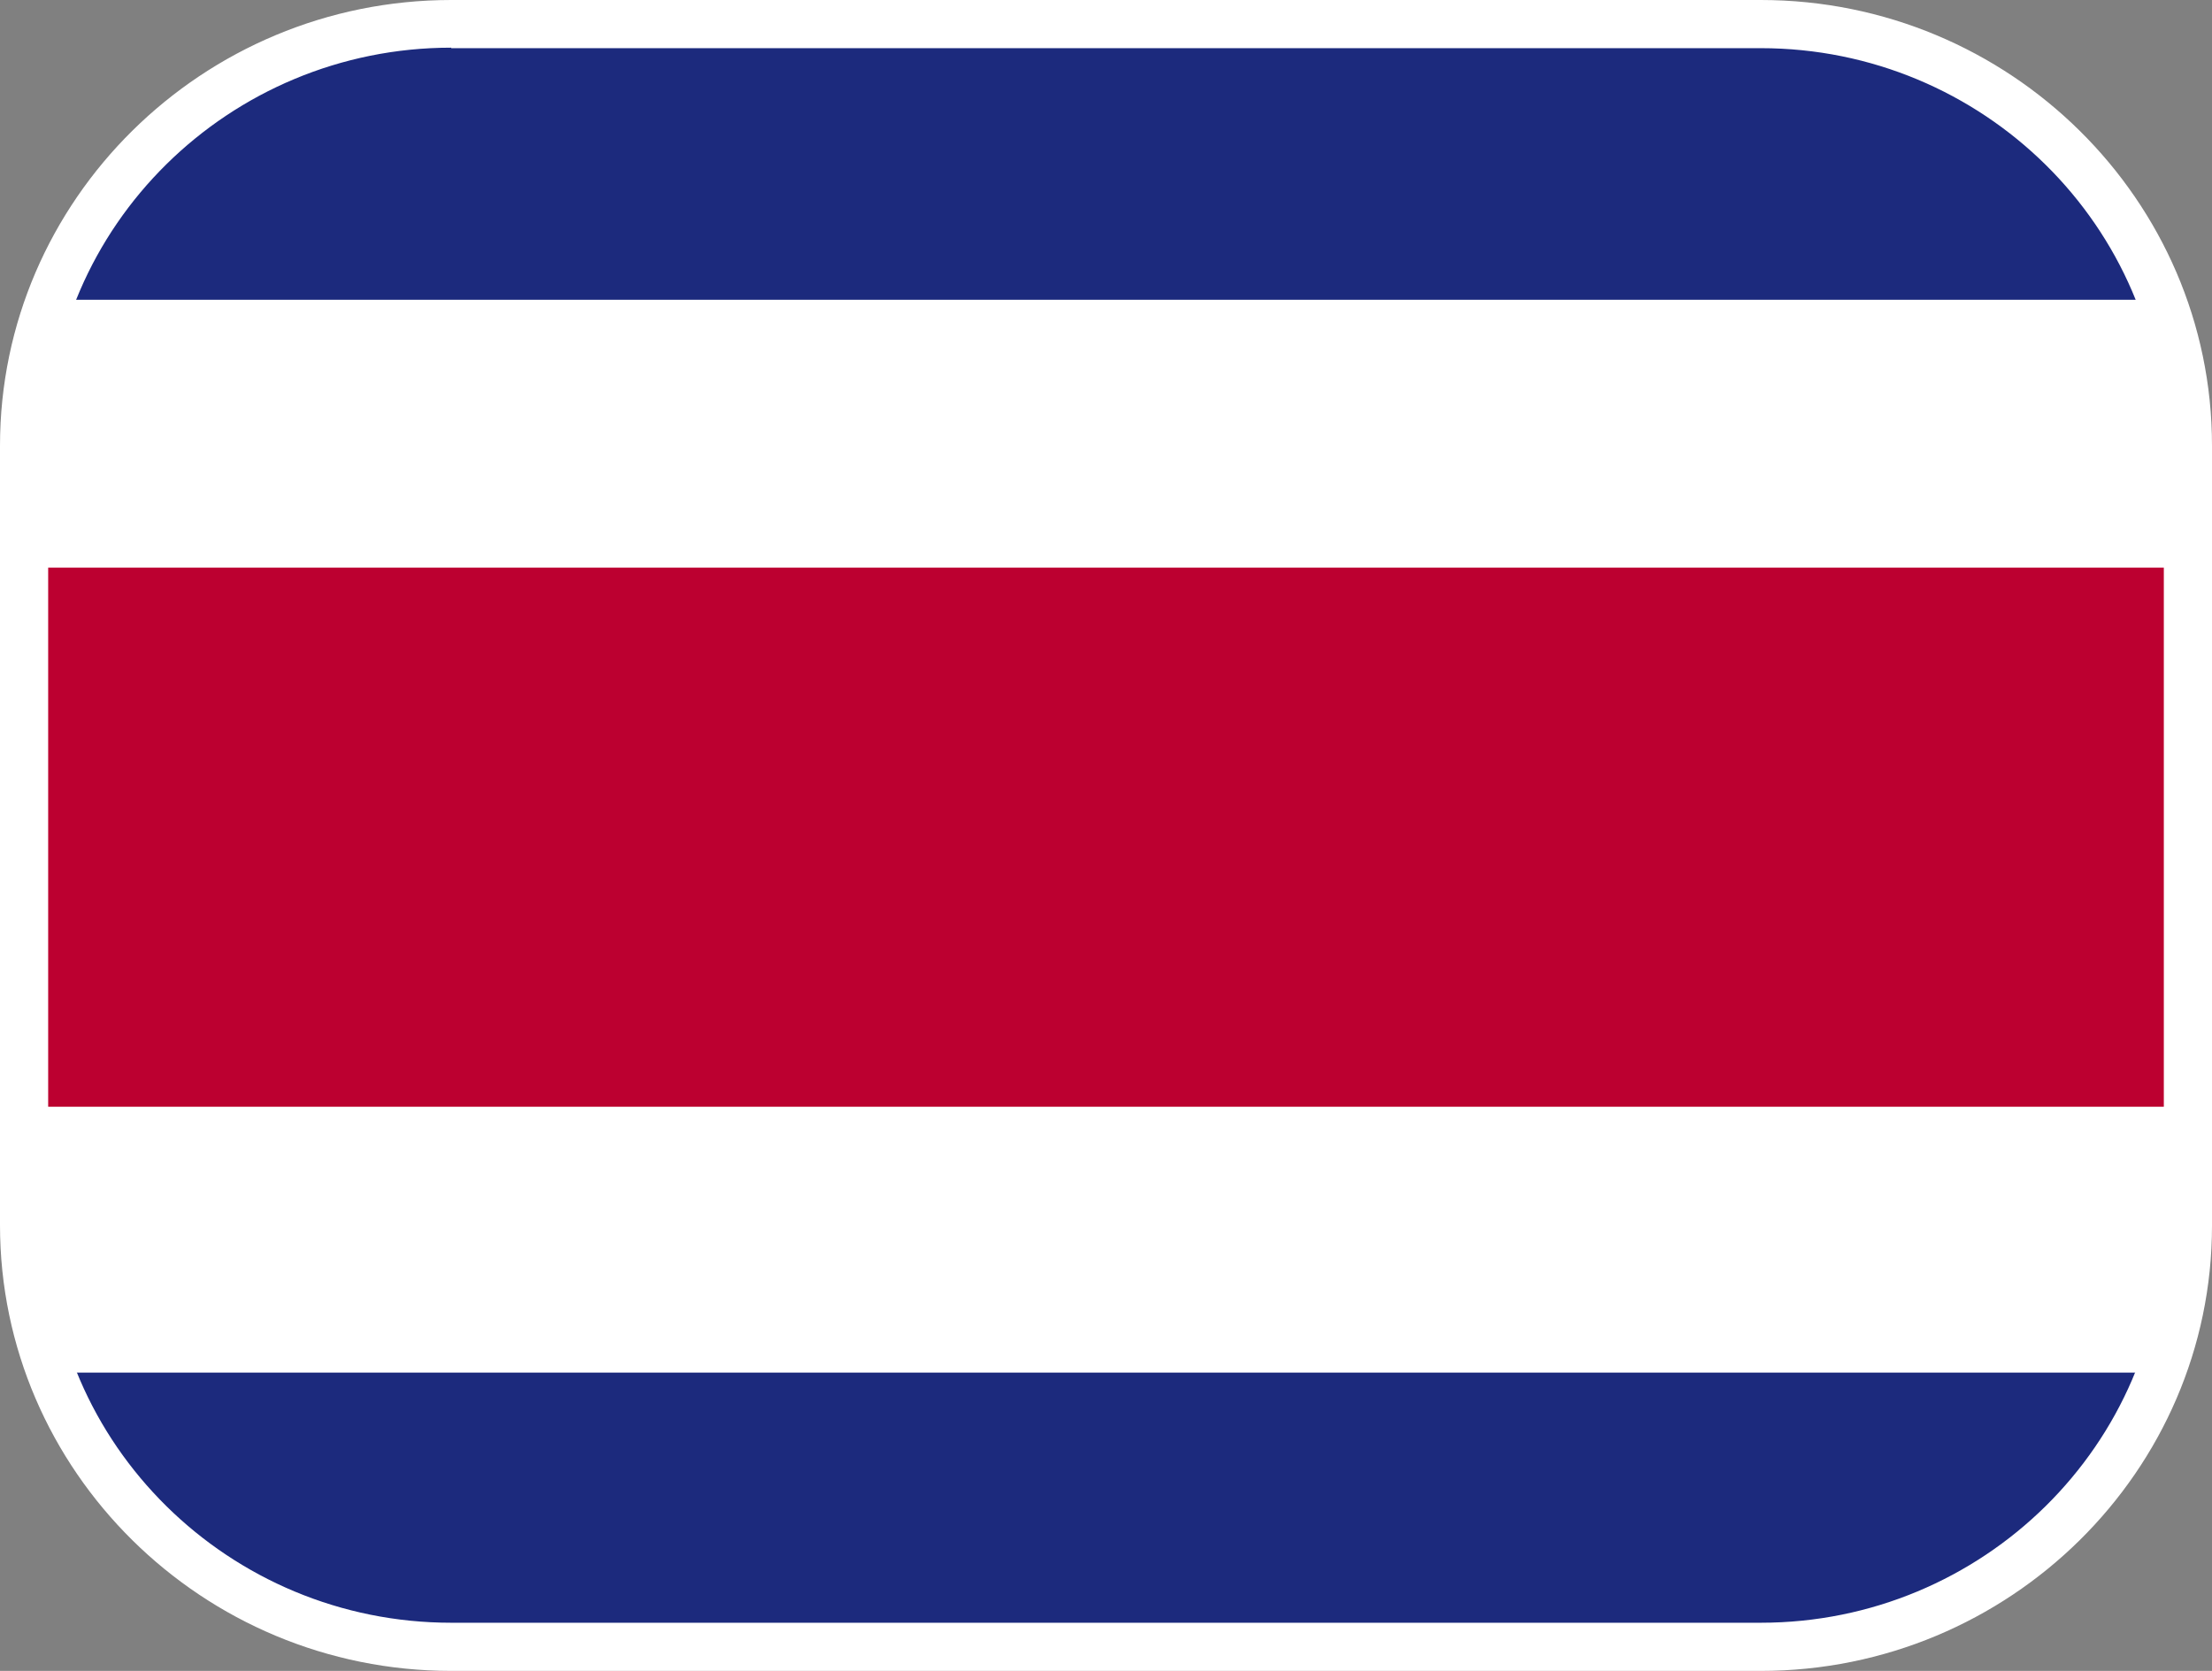 <?xml version="1.0" encoding="utf-8"?>
<!-- Generator: Adobe Illustrator 25.4.1, SVG Export Plug-In . SVG Version: 6.00 Build 0)  -->
<svg version="1.1" id="Capa_1" xmlns="http://www.w3.org/2000/svg" xmlns:xlink="http://www.w3.org/1999/xlink" x="0px" y="0px"
	 viewBox="0 0 45 34" style="enable-background:new 0 0 45 34;" xml:space="preserve">
<rect x="0" y="0" width="45" height="34" fill="#808080" stroke="none"/>
<style type="text/css">
	.st0{clip-path:url(#SVGID_00000124141790203090415600000015044377572399089586_);}
	.st1{clip-path:url(#SVGID_00000088853985506515969330000017723180955811208091_);fill:#1C2A7D;}
	.st2{clip-path:url(#SVGID_00000088853985506515969330000017723180955811208091_);fill:#FFFFFF;}
	.st3{clip-path:url(#SVGID_00000088853985506515969330000017723180955811208091_);fill:#BC0030;}
	.st4{fill:#FFFFFF;}
</style>
<g>
	<defs>
		<path id="SVGID_1_" d="M35.82,33.51H9.18c-4.79,0-8.69-3.85-8.69-8.58V9.07c0-4.73,3.9-8.58,8.69-8.58h26.64
			c4.79,0,8.69,3.85,8.69,8.58v15.87C44.51,29.67,40.61,33.51,35.82,33.51z"/>
	</defs>
	<clipPath id="SVGID_00000066488983462575580110000010574062798265085348_">
		<use xlink:href="#SVGID_1_"  style="overflow:visible;"/>
	</clipPath>
	<g style="clip-path:url(#SVGID_00000066488983462575580110000010574062798265085348_);">
		<g>
			<g>
				<defs>
					<rect id="SVGID_00000047767758641614396540000006990171936619903161_" x="-5.72" y="0.58" width="57" height="32.84"/>
				</defs>
				<clipPath id="SVGID_00000001658588520349871310000011840203546599345331_">
					<use xlink:href="#SVGID_00000047767758641614396540000006990171936619903161_"  style="overflow:visible;"/>
				</clipPath>
				
					<rect x="-5.72" y="0.58" style="clip-path:url(#SVGID_00000001658588520349871310000011840203546599345331_);fill:#1C2A7D;" width="57" height="32.84"/>
				
					<rect x="-5.72" y="6.1" style="clip-path:url(#SVGID_00000001658588520349871310000011840203546599345331_);fill:#FFFFFF;" width="57" height="21.83"/>
				
					<rect x="-5.72" y="11.55" style="clip-path:url(#SVGID_00000001658588520349871310000011840203546599345331_);fill:#BC0030;" width="57" height="10.97"/>
			</g>
		</g>
	</g>
</g>
<g>
	<g>
		<path class="st4" d="M35.82,34H9.18C4.12,34,0,29.93,0,24.93V9.07C0,4.07,4.12,0,9.18,0h26.64C40.88,0,45,4.07,45,9.07v15.87
			C45,29.93,40.88,34,35.82,34z M9.18,0.97c-4.52,0-8.2,3.63-8.2,8.09v15.87c0,4.46,3.68,8.09,8.2,8.09h26.64
			c4.52,0,8.2-3.63,8.2-8.09V9.07c0-4.46-3.68-8.09-8.2-8.09H9.18z"/>
	</g>
</g>
</svg>
